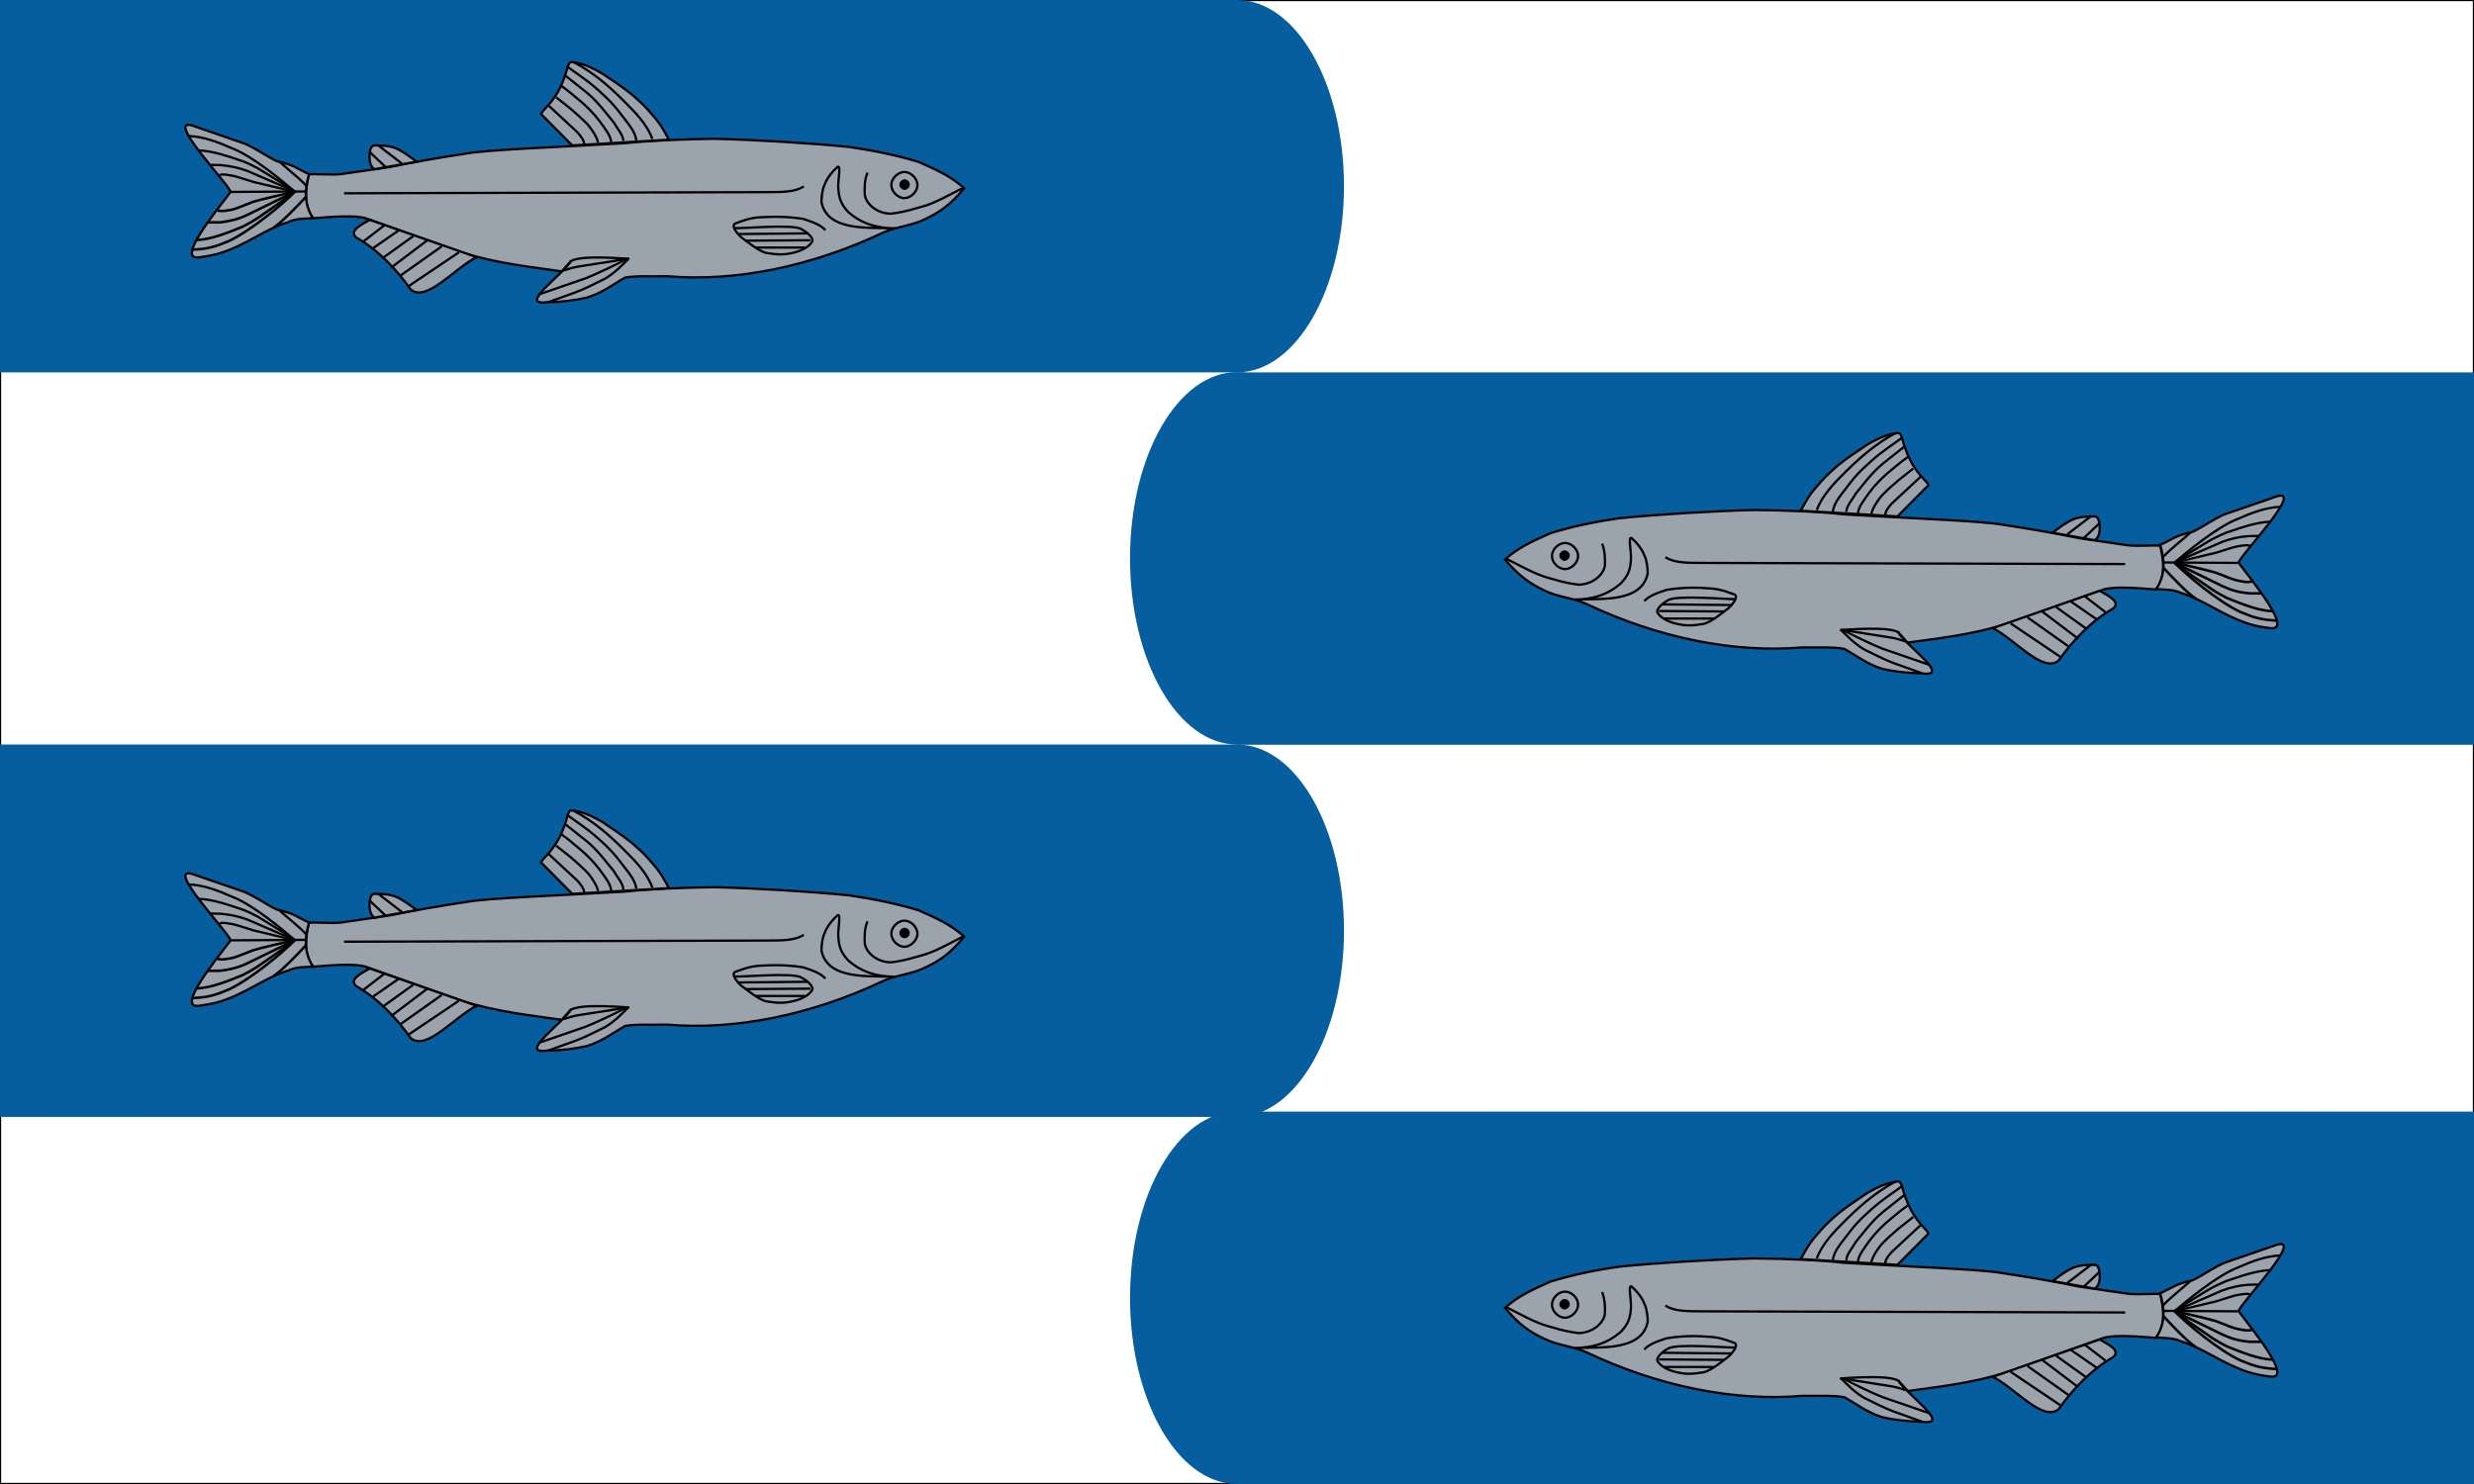 <?xml version="1.0" encoding="utf-8"?>
<!-- Generator: Adobe Illustrator 24.1.2, SVG Export Plug-In . SVG Version: 6.00 Build 0)  -->
<svg version="1.1" xmlns="http://www.w3.org/2000/svg" xmlns:xlink="http://www.w3.org/1999/xlink" x="0px" y="0px"
	 viewBox="0 0 1080 648" style="enable-background:new 0 0 1080 648;" xml:space="preserve">
<rect x="0" y="0" width="1080" height="648" fill="#333333" stroke="none"/>
<style type="text/css">
	.st0{fill:#FFFFFF;stroke:#000000;stroke-width:1;}
	.st1{fill:#065E9F;}
	.st2{fill:#9BA3AD;stroke:#000000;stroke-width:1;}
	.st3{stroke:#000000;stroke-width:0.372;}
	.st4{fill:#9BA3AD;stroke:#000000;stroke-width:1.11;}
</style>
<g id="Layer_3">
	<rect class="st0" width="1080" height="648"/>
</g>
<g id="Layer_1">
	<g>
		<rect class="st1" width="540" height="162.6"/>
		<rect x="540" y="162.6" class="st1" width="540" height="162.6"/>
		<rect x="0" y="325.1" class="st1" width="540" height="162.6"/>
		<rect x="540" y="485.4" class="st1" width="540" height="162.6"/>
	</g>
	<g>
		<ellipse class="st1" cx="540" cy="81.3" rx="46.7" ry="81.3"/>
		<ellipse class="st1" cx="540" cy="243.8" rx="46.7" ry="81.3"/>
		<ellipse class="st1" cx="540" cy="406.4" rx="46.7" ry="81.3"/>
		<ellipse class="st1" cx="540" cy="566.7" rx="46.7" ry="81.3"/>
	</g>
</g>
<g id="Layer_2">
	<g>
		<path id="path2989-8_1_" class="st2" d="M403.8,422.5c-5.7,2.9-12.9,3.3-18.6,6c-30.7,14.5-63.8,21.5-94.1,18.9
			c-6.1,0.2-13.2-0.3-18.2,0.6c-5.4,3-9.6,6.5-16.5,8.7c-5.6,1.3-11.3,2-17.3,2c-13.7,2,6.9-12.1,10.3-18.1l-4.2,4.7
			c-11.4-1.7-28.1-3.3-44-8.4l-41.6-14.8c-4.7-1.4-14-0.7-22.9,0c-4.5-5.8-3.1-13.1-1.9-19c0.8-0.7,10,0.3,14.3-0.3l21.2-3.1
			c10.4-2.2,21.9-4.1,33.5-5.9c9.7-1.7,41.6-2.8,69.4-4.5c8.5-1,25.9-1.8,38.8-1.9c17.4,0.4,43.5,2,58.9,3.6
			c10.9,1.6,20.9,3.7,30.1,6.5c8.1,3.6,14.2,6.3,19.9,11.5C415.1,416,410.3,419.6,403.8,422.5z"/>
		<path id="path2991-2_1_" class="st2" d="M420.7,408.8c-6.2,3.1-12.6,6.9-18.4,8.4c-4,1-5.9,2-13.2,3c-5.5,0.1-10.8-3.6-11.6-8.2
			c-0.1-2.9-0.2-6.5,1.2-9.7"/>
		<path id="path2993-4_1_" class="st2" d="M390.9,426.5c-8.2,0-14.7-2-20.6-7.1c-3.5-3.8-4.2-6.5-4.4-11.6c0.1-3.7,1.2-8.7-0.2-8.2
			c-2.3,2-4.8,5.1-5.7,7.8c-1,1.8-1.4,5.6-1.4,7.6c2.5,13,20.9,11,30.7,11.5"/>
		<path id="path2995-5_1_" class="st2" d="M350.9,408.2c-3.8,2.4-8.6,2.5-16.6,2.5l-184.1,0.5"/>
		<path id="path3001-1_1_" class="st2" d="M208.1,439.2c-9.5,4.6-22,20-28.8,14.1c-5.8-8.2-13.8-17-23.8-22.7
			c-3.2-2.9,1.7-5.3,5.9-7.7L208.1,439.2z"/>
		<path id="path3003-7_1_" class="st2" d="M181.9,397.4c-3-2.2-6-4.5-9.2-5.9c-2.9-1.1-6.1-1.2-9.3-1.2c-1.3,0.2-1.8,1.3-2.1,4.1
			c0,2.4,0.1,4.7,2.1,6.3L181.9,397.4z"/>
		<path id="path3005-1_1_" class="st2" d="M136.6,422.1c-3.4,0.2-7.4,0-10.8,1.7c-10.5,3.2-17.6,9.6-29.3,13.4c-3,1-6.4,1.5-9.7,2
			c-9.9,1.2,6.9-19.4,13.8-28.5c1.4-1.2-31.2-34.9-15.3-28.6l20.6,7.1c4.7,1.5,14.1,8.3,15.9,8.2c6.7,1.5,8,3.2,13.1,5.4
			C133.1,409.2,132.5,415.5,136.6,422.1z"/>
		<path id="path3007-15_1_" class="st2" d="M400.5,407.7c0-2.8-2.8-5.7-5.7-5.7c-2.8,0-5.7,2.8-5.7,5.7c0,2.8,2.8,5.7,5.7,5.7
			C397.6,413.4,400.5,410.5,400.5,407.7z"/>
		<path id="path3009-2_1_" class="st2" d="M284.9,387.8c-1.7-4.6-5-9.2-10.6-14.7c-6.8-7-14.4-14-24-19"/>
		<path id="path3011-7_1_" class="st2" d="M247.6,356c4.6,3.5,8.2,5.5,13.7,10.4c5.1,4.5,7.1,6.9,9.3,9.7c3.9,5.2,6.8,8.1,7.4,12.3"
			/>
		<path id="path3021-3_1_" class="st2" d="M274.8,439.9c-0.7,0.1-22.3-2-25.9,1.3"/>
		<path id="path3025-2_1_" class="st2" d="M274.1,439.9l-20.4,3.2c-3.2,0.4-5.4,1.2-7.7,1.9"/>
		<path id="path3027-2_1_" class="st2" d="M273.9,440c-5.5,2.5-13.2,6.3-17.9,8.2l-20.6,7.1"/>
		<path id="path3029-1_1_" class="st2" d="M274.1,440.1c-2.9,2.8-5.3,5.5-9.8,8.3c-4.4,2.1-8.8,4.5-13.2,6.1l-12,4.3"/>
		<path id="path3007-1-6_1_" class="st3" d="M397,407.4c0-1.1-1-2.1-2.1-2.1s-2.1,1.1-2.1,2.1c0,1.1,1,2.1,2.1,2.1
			S397,408.5,397,407.4z"/>
		<path id="path3819-8_1_" class="st2" d="M200.3,437l-21.7,14.6"/>
		<path id="path3821-5_1_" class="st2" d="M192.8,434.5l-17.8,12.6"/>
		<path id="path3823-7_1_" class="st2" d="M186.7,431.6l-16,12.1"/>
		<path id="path3825-6_1_" class="st2" d="M180.4,430l-13.5,9.7"/>
		<path id="path3827-1_1_" class="st2" d="M174.2,427.3l-11.4,7.9"/>
		<path id="path3829-8_1_" class="st2" d="M167.9,425.1l-9.1,7"/>
		<path id="path3831-9_1_" class="st2" d="M175.4,398.2l-10.4-8"/>
		<path id="path3833-2_1_" class="st2" d="M168.3,399.8l-6.9-6.5"/>
		<path id="path3837-79_1_" class="st2" d="M133.8,408.1c-3.1-3.4-8.2-7.3-12.2-10.9"/>
		<path id="path3839-5_1_" class="st2" d="M133.4,410.4l-32.4,0.2"/>
		<path id="path3841-43_1_" class="st2" d="M128.7,410.5c-5.1-4.4-18.5-15.7-27.8-19.1c-5.7-2.5-11.7-4.9-18.4-5.2"/>
		<path id="path3843-1_1_" class="st2" d="M128.7,410.4c-1.1-0.9-14.6-9.2-16.3-10.2c-2-1.1-4.1-2.1-6.2-2.9
			c-6.5-2.2-13.1-4.6-19.4-4.8"/>
		<path id="path3855-2_1_" class="st2" d="M128.7,410.4c-2.4-0.4-15.5-3.5-17.9-4.1l-6.4-2c-2.7-0.9-3.9-0.9-5.6-1.2
			c-1.2-0.2-2.2-0.1-3,0.1"/>
		<path id="path3857-3_1_" class="st2" d="M128.7,410.5l-20.8-9c-3.9-1.4-7.2-2.1-11.5-2.5l-4.4-0.1"/>
		<path id="path3837-7-3_1_" class="st4" d="M133.6,412.7c-3.9,4.2-10.7,11.3-14.2,13.5"/>
		<path id="path3841-4-4_1_" class="st4" d="M128.7,410.5c-5.1,5.4-19.6,17.3-28.9,21.6c-6,2.5-8.9,3.4-15.6,3.7"/>
		<path id="path3843-0-1_1_" class="st4" d="M128.7,410.5c-1.1,1.1-14.8,10.6-16.5,11.7c-2,1.3-4.1,2.5-6.3,3.6
			c-6.5,2.6-13.7,5.6-20,5.8"/>
		<path id="path3855-9-1_1_" class="st4" d="M128.7,410.5c-2.4,0.5-15.7,3.6-18.1,4.4l-6.4,2.5c-2.7,1.1-3.9,1.1-5.6,1.4
			c-1.2,0.2-2.8,0.2-3.6-0.1"/>
		<path id="path3857-4-3_1_" class="st4" d="M128.7,410.5l-21.1,10.3c-3.9,1.8-7.3,2.6-11.6,3.1l-5.3,0"/>
		<path id="path3894-8_1_" class="st2" d="M360.3,427.3c-1.7-2-4.7-3.3-9.6-4.9c-3.9-0.7-10.2-1.2-16.9-0.8
			c-5.1,0.1-7.5,0.8-12.6,2.7c-2.3,0.7,0.2,4.2,2.5,6.2c3.4,2.5,7,5.5,10.5,6.7c5.5,0.9,8,0.9,11.9,0c2.8-0.6,6.7-2.1,8.4-4.8
			c1-1.6-2.4-4.4-4.6-5.5c-3.3-2.4-26.6-0.2-29.1-0.5"/>
		<path id="path3896-7_1_" class="st2" d="M351.4,434.9l-21.7,0"/>
		<path id="path3898-4_1_" class="st2" d="M353.8,431.7l-28.4,0.2"/>
		<path id="path3900-2_1_" class="st2" d="M352.6,428.7l-30.6,0.3"/>
		<path id="path2999-1_1_" class="st2" d="M292,387.8c-2-3.6-3.3-6.5-7.3-10.9c-2.3-2.8-3.8-4.4-8.6-8.6c-4.8-3.9-7.8-5.7-13.2-9.4
			c-5.9-3.4-9.4-4.6-13.3-5c-2.2-0.1-1.4,4-5.5,12c-3.7,7.1-9.1,10.4-7.6,11l13.3,13.4L292,387.8z"/>
		<path id="path3009-7_1_" class="st2" d="M284.8,387.6c-1.7-4.6-5-9.2-10.6-14.7c-6.8-7-14.4-14-24-19"/>
		<path id="path3011-4_1_" class="st2" d="M247.4,355.7c4.6,3.5,8.2,5.5,13.7,10.4c5.1,4.5,7.1,6.9,9.3,9.7
			c3.9,5.2,6.8,8.1,7.4,12.3"/>
		<path id="path3013-0_1_" class="st2" d="M272.1,388.4c-0.1-2.7-2.7-5.4-4.2-8.1c-1.9-2.1-6.6-8.8-11.8-13l-9.2-7.3"/>
		<path id="path3015-9_1_" class="st2" d="M245,364.3c2.9,2,3.6,2.7,6.5,5.1c4.1,3.2,7.7,6.9,10.4,10.5c2.2,3.1,4.8,6.2,4.9,9"/>
		<path id="path3017-48_1_" class="st2" d="M261,389.1c0.1-1.7-3.2-7-5.7-9.2c-1.8-1.8-3.8-3.5-6.3-5.7l-6.2-4.9"/>
		<path id="path3019-8_1_" class="st2" d="M239.6,373l12.6,11.7c1.8,2.1,2.8,3.6,2.8,5.1"/>
	</g>
	<g>
		<path id="path2989-8_2_" class="st2" d="M403.8,95.7c-5.7,2.9-12.9,3.3-18.6,6c-30.7,14.5-63.8,21.5-94.1,18.9
			c-6.1,0.2-13.2-0.3-18.2,0.6c-5.4,3-9.6,6.5-16.5,8.7c-5.6,1.3-11.3,2-17.3,2c-13.7,2,6.9-12.1,10.3-18.1l-4.2,4.7
			c-11.4-1.7-28.1-3.3-44-8.4l-41.6-14.8c-4.7-1.4-14-0.7-22.9,0c-4.5-5.8-3.1-13.1-1.9-19c0.8-0.7,10,0.3,14.3-0.3l21.2-3.1
			c10.4-2.2,21.9-4.1,33.5-5.9c9.7-1.7,41.6-2.8,69.4-4.5c8.5-1,25.9-1.8,38.8-1.9c17.4,0.4,43.5,2,58.9,3.6
			c10.9,1.6,20.9,3.7,30.1,6.5c8.1,3.6,14.2,6.3,19.9,11.5C415.1,89.2,410.3,92.7,403.8,95.7z"/>
		<path id="path2991-2_2_" class="st2" d="M420.7,81.9c-6.2,3.1-12.6,6.9-18.4,8.4c-4,1-5.9,2-13.2,3c-5.5,0.1-10.8-3.6-11.6-8.2
			c-0.1-2.9-0.2-6.5,1.2-9.7"/>
		<path id="path2993-4_2_" class="st2" d="M390.9,99.7c-8.2,0-14.7-2-20.6-7.1c-3.5-3.8-4.2-6.5-4.4-11.6c0.1-3.7,1.2-8.7-0.2-8.2
			c-2.3,2-4.8,5.1-5.7,7.8c-1,1.8-1.4,5.6-1.4,7.6c2.5,13,20.9,11,30.7,11.5"/>
		<path id="path2995-5_2_" class="st2" d="M350.9,81.4c-3.8,2.4-8.6,2.5-16.6,2.5l-184.1,0.5"/>
		<path id="path3001-1_2_" class="st2" d="M208.1,112.3c-9.5,4.6-22,20-28.8,14.1c-5.8-8.2-13.8-17-23.8-22.7
			c-3.2-2.9,1.7-5.3,5.9-7.7L208.1,112.3z"/>
		<path id="path3003-7_2_" class="st2" d="M181.9,70.6c-3-2.2-6-4.5-9.2-5.9c-2.9-1.1-6.1-1.2-9.3-1.2c-1.3,0.2-1.8,1.3-2.1,4.1
			c0,2.4,0.1,4.7,2.1,6.3L181.9,70.6z"/>
		<path id="path3005-1_2_" class="st2" d="M136.6,95.3c-3.4,0.2-7.4,0-10.8,1.7c-10.5,3.2-17.6,9.6-29.3,13.4c-3,1-6.4,1.5-9.7,2
			c-9.9,1.2,6.9-19.4,13.8-28.5c1.4-1.2-31.2-34.9-15.3-28.6l20.6,7.1c4.7,1.5,14.1,8.3,15.9,8.2c6.7,1.5,8,3.2,13.1,5.4
			C133.1,82.3,132.5,88.7,136.6,95.3z"/>
		<path id="path3007-15_2_" class="st2" d="M400.5,80.8c0-2.8-2.8-5.7-5.7-5.7c-2.8,0-5.7,2.8-5.7,5.7c0,2.8,2.8,5.7,5.7,5.7
			C397.6,86.5,400.5,83.7,400.5,80.8z"/>
		<path id="path3009-2_2_" class="st2" d="M284.9,61c-1.7-4.6-5-9.2-10.6-14.7c-6.8-7-14.4-14-24-19"/>
		<path id="path3011-7_2_" class="st2" d="M247.6,29.1c4.6,3.5,8.2,5.5,13.7,10.4c5.1,4.5,7.1,6.9,9.3,9.7c3.9,5.2,6.8,8.1,7.4,12.3
			"/>
		<path id="path3021-3_2_" class="st2" d="M274.8,113c-0.7,0.1-22.3-2-25.9,1.3"/>
		<path id="path3025-2_2_" class="st2" d="M274.1,113l-20.4,3.2c-3.2,0.4-5.4,1.2-7.7,1.9"/>
		<path id="path3027-2_2_" class="st2" d="M273.9,113.2c-5.5,2.5-13.2,6.3-17.9,8.2l-20.6,7.1"/>
		<path id="path3029-1_2_" class="st2" d="M274.1,113.3c-2.9,2.8-5.3,5.5-9.8,8.3c-4.4,2.1-8.8,4.5-13.2,6.1l-12,4.3"/>
		<path id="path3007-1-6_2_" class="st3" d="M397,80.6c0-1.1-1-2.1-2.1-2.1s-2.1,1.1-2.1,2.1c0,1.1,1,2.1,2.1,2.1S397,81.7,397,80.6
			z"/>
		<path id="path3819-8_2_" class="st2" d="M200.3,110.2l-21.7,14.6"/>
		<path id="path3821-5_2_" class="st2" d="M192.8,107.6l-17.8,12.6"/>
		<path id="path3823-7_2_" class="st2" d="M186.7,104.8l-16,12.1"/>
		<path id="path3825-6_2_" class="st2" d="M180.4,103.1l-13.5,9.7"/>
		<path id="path3827-1_2_" class="st2" d="M174.2,100.5l-11.4,7.9"/>
		<path id="path3829-8_2_" class="st2" d="M167.9,98.3l-9.1,7"/>
		<path id="path3831-9_2_" class="st2" d="M175.4,71.4l-10.4-8"/>
		<path id="path3833-2_2_" class="st2" d="M168.3,72.9l-6.9-6.5"/>
		<path id="path3837-79_2_" class="st2" d="M133.8,81.2c-3.1-3.4-8.2-7.3-12.2-10.9"/>
		<path id="path3839-5_2_" class="st2" d="M133.4,83.6L101,83.8"/>
		<path id="path3841-43_2_" class="st2" d="M128.7,83.7c-5.1-4.4-18.5-15.7-27.8-19.1c-5.7-2.5-11.7-4.9-18.4-5.2"/>
		<path id="path3843-1_2_" class="st2" d="M128.7,83.6c-1.1-0.9-14.6-9.2-16.3-10.2c-2-1.1-4.1-2.1-6.2-2.9
			c-6.5-2.2-13.1-4.6-19.4-4.8"/>
		<path id="path3855-2_2_" class="st2" d="M128.7,83.6c-2.4-0.4-15.5-3.5-17.9-4.1l-6.4-2c-2.7-0.9-3.9-0.9-5.6-1.2
			c-1.2-0.2-2.2-0.1-3,0.1"/>
		<path id="path3857-3_2_" class="st2" d="M128.7,83.6l-20.8-9c-3.9-1.4-7.2-2.1-11.5-2.5L92,72"/>
		<path id="path3837-7-3_2_" class="st4" d="M133.6,85.9c-3.9,4.2-10.7,11.3-14.2,13.5"/>
		<path id="path3841-4-4_2_" class="st4" d="M128.7,83.7c-5.1,5.4-19.6,17.3-28.9,21.6c-6,2.5-8.9,3.4-15.6,3.7"/>
		<path id="path3843-0-1_2_" class="st4" d="M128.7,83.7c-1.1,1.1-14.8,10.6-16.5,11.7c-2,1.3-4.1,2.5-6.3,3.6
			c-6.5,2.6-13.7,5.6-20,5.8"/>
		<path id="path3855-9-1_2_" class="st4" d="M128.7,83.7c-2.4,0.5-15.7,3.6-18.1,4.4l-6.4,2.5c-2.7,1.1-3.9,1.1-5.6,1.4
			c-1.2,0.2-2.8,0.2-3.6-0.1"/>
		<path id="path3857-4-3_2_" class="st4" d="M128.7,83.7L107.6,94c-3.9,1.8-7.3,2.6-11.6,3.1l-5.3,0"/>
		<path id="path3894-8_2_" class="st2" d="M360.3,100.5c-1.7-2-4.7-3.3-9.6-4.9c-3.9-0.7-10.2-1.2-16.9-0.8
			c-5.1,0.1-7.5,0.8-12.6,2.7c-2.3,0.7,0.2,4.2,2.5,6.2c3.4,2.5,7,5.5,10.5,6.7c5.5,0.9,8,0.9,11.9,0c2.8-0.6,6.7-2.1,8.4-4.8
			c1-1.6-2.4-4.4-4.6-5.5c-3.3-2.4-26.6-0.2-29.1-0.5"/>
		<path id="path3896-7_2_" class="st2" d="M351.4,108.1l-21.7,0"/>
		<path id="path3898-4_2_" class="st2" d="M353.8,104.9l-28.4,0.2"/>
		<path id="path3900-2_2_" class="st2" d="M352.6,101.9l-30.6,0.3"/>
		<path id="path2999-1_2_" class="st2" d="M292,61c-2-3.6-3.3-6.5-7.3-10.9c-2.3-2.8-3.8-4.4-8.6-8.6c-4.8-3.9-7.8-5.7-13.2-9.4
			c-5.9-3.4-9.4-4.6-13.3-5c-2.2-0.1-1.4,4-5.5,12c-3.7,7.1-9.1,10.4-7.6,11l13.3,13.4L292,61z"/>
		<path id="path3009-7_2_" class="st2" d="M284.8,60.7c-1.7-4.6-5-9.2-10.6-14.7c-6.8-7-14.4-14-24-19"/>
		<path id="path3011-4_2_" class="st2" d="M247.4,28.9c4.6,3.5,8.2,5.5,13.7,10.4c5.1,4.5,7.1,6.9,9.3,9.7c3.9,5.2,6.8,8.1,7.4,12.3
			"/>
		<path id="path3013-0_2_" class="st2" d="M272.1,61.5c-0.1-2.7-2.7-5.4-4.2-8.1c-1.9-2.1-6.6-8.8-11.8-13l-9.2-7.3"/>
		<path id="path3015-9_2_" class="st2" d="M245,37.5c2.9,2,3.6,2.7,6.5,5.1c4.1,3.2,7.7,6.9,10.4,10.5c2.2,3.1,4.8,6.2,4.9,9"/>
		<path id="path3017-48_2_" class="st2" d="M261,62.3c0.1-1.7-3.2-7-5.7-9.2c-1.8-1.8-3.8-3.5-6.3-5.7l-6.2-4.9"/>
		<path id="path3019-8_2_" class="st2" d="M239.6,46.2l12.6,11.7c1.8,2.1,2.8,3.6,2.8,5.1"/>
	</g>
	<g>
		<path id="path2989-8_4_" class="st2" d="M657,571.1c5.8-5.2,11.8-7.9,19.9-11.5c9.2-2.8,19.2-5,30.1-6.5
			c15.4-1.6,41.5-3.2,58.9-3.6c12.9,0.1,30.3,0.8,38.8,1.9c27.7,1.7,59.7,2.8,69.4,4.5c11.6,1.8,23.2,3.7,33.5,5.9l21.2,3.1
			c4.3,0.6,13.5-0.3,14.3,0.3c1.2,5.9,2.6,13.2-1.9,19c-8.9-0.7-18.2-1.4-22.9,0L876.8,599c-15.9,5.1-32.6,6.8-44,8.4l-4.2-4.7
			c3.4,6,24,20.1,10.3,18.1c-6-0.1-11.7-0.7-17.3-2c-6.9-2.2-11.1-5.8-16.5-8.7c-5-0.9-12.1-0.5-18.2-0.6
			c-30.3,2.6-63.5-4.4-94.1-18.9c-5.7-2.7-12.9-3.1-18.6-6C667.6,581.6,662.8,578,657,571.1z"/>
		<path id="path2991-2_4_" class="st2" d="M699.4,564.2c1.3,3.3,1.3,6.9,1.2,9.7c-0.9,4.6-6.1,8.2-11.6,8.2c-7.4-1-9.2-2-13.2-3
			c-5.8-1.6-12.2-5.3-18.4-8.4"/>
		<path id="path2993-4_4_" class="st2" d="M688.6,588.6c9.8-0.5,28.2,1.5,30.7-11.5c0-2-0.4-5.8-1.4-7.6c-0.9-2.7-3.4-5.8-5.7-7.8
			c-1.4-0.5-0.3,4.5-0.2,8.2c-0.1,5.1-0.9,7.9-4.4,11.6c-5.9,5.1-12.4,7.1-20.6,7.1"/>
		<path id="path2995-5_4_" class="st2" d="M927.7,573.1l-184.1-0.5c-8,0-12.8-0.1-16.6-2.5"/>
		<path id="path3001-1_4_" class="st2" d="M916.6,584.9c4.2,2.4,9.2,4.8,5.9,7.7c-10,5.7-18,14.5-23.8,22.7
			c-6.8,5.9-19.3-9.5-28.8-14.1L916.6,584.9z"/>
		<path id="path3003-7_4_" class="st2" d="M914.5,562.7c2-1.5,2.2-3.9,2.1-6.3c-0.3-2.8-0.8-3.9-2.1-4.1c-3.2,0-6.4,0.1-9.3,1.2
			c-3.3,1.4-6.2,3.7-9.2,5.9L914.5,562.7z"/>
		<path id="path3005-1_4_" class="st2" d="M943,564.7c5.1-2.2,6.4-3.9,13.1-5.4c1.7,0.2,11.2-6.7,15.9-8.2l20.6-7.1
			c15.9-6.3-16.7,27.4-15.3,28.6c6.9,9.2,23.7,29.7,13.8,28.5c-3.3-0.4-6.7-1-9.7-2c-11.6-3.8-18.8-10.1-29.3-13.4
			c-3.4-1.6-7.4-1.4-10.8-1.7C945.5,577.5,944.9,571.2,943,564.7z"/>
		<path id="path3007-15_4_" class="st2" d="M683.2,575.4c2.8,0,5.7-2.8,5.7-5.7s-2.8-5.7-5.7-5.7s-5.7,2.8-5.7,5.7
			S680.3,575.4,683.2,575.4z"/>
		<path id="path3009-2_4_" class="st2" d="M827.6,516.1c-9.5,5-17.2,12.1-24,19c-5.5,5.5-8.9,10.1-10.6,14.7"/>
		<path id="path3011-7_4_" class="st2" d="M800,550.4c0.6-4.2,3.5-7.1,7.4-12.3c2.1-2.8,4.2-5.2,9.3-9.7c5.5-4.9,9.2-7,13.7-10.4"/>
		<path id="path3021-3_4_" class="st2" d="M829.1,603.2c-3.6-3.3-25.2-1.2-25.9-1.3"/>
		<path id="path3025-2_4_" class="st2" d="M831.9,607c-2.3-0.7-4.5-1.5-7.7-1.9l-20.4-3.2"/>
		<path id="path3027-2_4_" class="st2" d="M842.5,617.2l-20.6-7.1c-4.7-1.8-12.4-5.7-17.9-8.2"/>
		<path id="path3029-1_4_" class="st2" d="M838.8,620.7l-12-4.3c-4.4-1.6-8.8-4-13.2-6.1c-4.5-2.8-6.9-5.5-9.8-8.3"/>
		<path id="path3007-1-6_4_" class="st3" d="M683,571.6c1,0,2.1-1.1,2.1-2.1s-1-2.1-2.1-2.1s-2.1,1.1-2.1,2.1
			C680.9,570.5,682,571.6,683,571.6z"/>
		<path id="path3819-8_4_" class="st2" d="M899.4,613.6L877.7,599"/>
		<path id="path3821-5_4_" class="st2" d="M902.9,609.1l-17.8-12.6"/>
		<path id="path3823-7_4_" class="st2" d="M907.2,605.7l-16-12.1"/>
		<path id="path3825-6_4_" class="st2" d="M911.1,601.7l-13.5-9.7"/>
		<path id="path3827-1_4_" class="st2" d="M915.2,597.2l-11.4-7.9"/>
		<path id="path3829-8_4_" class="st2" d="M919.1,594.1l-9.1-7"/>
		<path id="path3831-9_4_" class="st2" d="M912.9,552.2l-10.4,8"/>
		<path id="path3833-2_4_" class="st2" d="M916.6,555.3l-6.9,6.5"/>
		<path id="path3837-79_4_" class="st2" d="M956.4,559.2c-4,3.6-9.1,7.5-12.2,10.9"/>
		<path id="path3839-5_4_" class="st2" d="M976.9,572.6l-32.4-0.2"/>
		<path id="path3841-43_4_" class="st2" d="M995.5,548.2c-6.7,0.3-12.7,2.7-18.4,5.2c-9.3,3.5-22.7,14.8-27.8,19.1"/>
		<path id="path3843-1_4_" class="st2" d="M991.2,554.6c-6.3,0.2-12.9,2.6-19.4,4.8c-2.2,0.9-4.3,1.9-6.2,2.9
			c-1.7,0.9-15.2,9.2-16.3,10.2"/>
		<path id="path3855-2_4_" class="st2" d="M982.2,565.2c-0.8-0.2-1.8-0.3-3-0.1c-1.7,0.3-2.9,0.3-5.6,1.2l-6.4,2
			c-2.4,0.6-15.5,3.7-17.9,4.1"/>
		<path id="path3857-3_4_" class="st2" d="M986,560.9l-4.4,0.1c-4.3,0.3-7.6,1.1-11.5,2.5l-20.8,9"/>
		<path id="path3837-7-3_4_" class="st4" d="M958.6,588.2c-3.6-2.2-10.3-9.3-14.2-13.5"/>
		<path id="path3841-4-4_4_" class="st4" d="M993.8,597.8c-6.7-0.4-9.6-1.2-15.6-3.7c-9.3-4.2-23.8-16.2-28.9-21.6"/>
		<path id="path3843-0-1_4_" class="st4" d="M992.1,593.7c-6.3-0.2-13.5-3.2-20-5.8c-2.2-1.1-4.3-2.3-6.3-3.6
			c-1.7-1.1-15.4-10.6-16.5-11.7"/>
		<path id="path3855-9-1_4_" class="st4" d="M983,580.7c-0.8,0.3-2.4,0.3-3.6,0.1c-1.7-0.4-2.9-0.4-5.6-1.4l-6.4-2.5
			c-2.4-0.8-15.7-3.9-18.1-4.4"/>
		<path id="path3857-4-3_4_" class="st4" d="M987.2,585.9l-5.3,0c-4.3-0.4-7.7-1.3-11.6-3.1l-21.1-10.3"/>
		<path id="path3894-8_4_" class="st2" d="M757.3,588.4c-2.5,0.2-25.8-1.9-29.1,0.5c-2.2,1.1-5.5,3.9-4.6,5.5
			c1.7,2.7,5.6,4.2,8.4,4.8c3.9,0.9,6.4,0.9,11.9,0c3.5-1.1,7.2-4.2,10.5-6.7c2.3-2,4.8-5.5,2.5-6.2c-5.1-1.9-7.5-2.5-12.6-2.7
			c-6.7-0.5-13,0.1-16.9,0.8c-4.9,1.6-7.9,2.9-9.6,4.9"/>
		<path id="path3896-7_4_" class="st2" d="M748.2,596.9l-21.7,0"/>
		<path id="path3898-4_4_" class="st2" d="M752.6,593.8l-28.4-0.2"/>
		<path id="path3900-2_4_" class="st2" d="M756.1,591l-30.6-0.3"/>
		<path id="path2999-1_4_" class="st2" d="M828.3,552.3l13.3-13.4c1.4-0.6-4-3.8-7.6-11c-4.1-8-3.3-12.1-5.5-12
			c-3.9,0.4-7.3,1.6-13.3,5c-5.4,3.7-8.4,5.5-13.2,9.4c-4.8,4.2-6.3,5.9-8.6,8.6c-4,4.4-5.3,7.4-7.3,10.9L828.3,552.3z"/>
		<path id="path3009-7_4_" class="st2" d="M827.7,515.8c-9.5,5-17.2,12.1-24,19c-5.5,5.5-8.9,10.1-10.6,14.7"/>
		<path id="path3011-4_4_" class="st2" d="M800.1,550.2c0.6-4.2,3.5-7.1,7.4-12.3c2.1-2.8,4.2-5.2,9.3-9.7c5.5-4.9,9.2-7,13.7-10.4"
			/>
		<path id="path3013-0_4_" class="st2" d="M831.2,521.9l-9.2,7.3c-5.2,4.2-10,11-11.8,13c-1.5,2.7-4.1,5.4-4.2,8.1"/>
		<path id="path3015-9_4_" class="st2" d="M811.1,550.9c0.1-2.7,2.7-5.8,4.9-9c2.7-3.6,6.3-7.3,10.4-10.5c3-2.5,3.7-3.1,6.5-5.1"/>
		<path id="path3017-48_4_" class="st2" d="M835.2,531.4l-6.2,4.9c-2.5,2.2-4.5,3.8-6.3,5.7c-2.5,2.2-5.8,7.5-5.7,9.2"/>
		<path id="path3019-8_4_" class="st2" d="M823,551.8c0-1.6,1-3.1,2.8-5.1l12.6-11.7"/>
	</g>
	<g>
		<path id="path2989-8_3_" class="st2" d="M657,244.3c5.8-5.2,11.8-7.9,19.9-11.5c9.2-2.8,19.2-5,30.1-6.5
			c15.4-1.6,41.5-3.2,58.9-3.6c12.9,0.1,30.3,0.8,38.8,1.9c27.7,1.7,59.7,2.8,69.4,4.5c11.6,1.8,23.2,3.7,33.5,5.9l21.2,3.1
			c4.3,0.6,13.5-0.3,14.3,0.3c1.2,5.9,2.6,13.2-1.9,19c-8.9-0.7-18.2-1.4-22.9,0l-41.6,14.8c-15.9,5.1-32.6,6.8-44,8.4l-4.2-4.7
			c3.4,6,24,20.1,10.3,18.1c-6-0.1-11.7-0.7-17.3-2c-6.9-2.2-11.1-5.8-16.5-8.7c-5-0.9-12.1-0.5-18.2-0.6
			c-30.3,2.6-63.5-4.4-94.1-18.9c-5.7-2.7-12.9-3.1-18.6-6C667.6,254.7,662.8,251.2,657,244.3z"/>
		<path id="path2991-2_3_" class="st2" d="M699.4,237.4c1.3,3.3,1.3,6.9,1.2,9.7c-0.9,4.6-6.1,8.2-11.6,8.2c-7.4-1-9.2-2-13.2-3
			c-5.8-1.6-12.2-5.3-18.4-8.4"/>
		<path id="path2993-4_3_" class="st2" d="M688.6,261.8c9.8-0.5,28.2,1.5,30.7-11.5c0-2-0.4-5.8-1.4-7.6c-0.9-2.7-3.4-5.8-5.7-7.8
			c-1.4-0.5-0.3,4.5-0.2,8.2c-0.1,5.1-0.9,7.9-4.4,11.6c-5.9,5.1-12.4,7.1-20.6,7.1"/>
		<path id="path2995-5_3_" class="st2" d="M927.7,246.3l-184.1-0.5c-8,0-12.8-0.1-16.6-2.5"/>
		<path id="path3001-1_3_" class="st2" d="M916.6,258c4.2,2.4,9.2,4.8,5.9,7.7c-10,5.7-18,14.5-23.8,22.7
			c-6.8,5.9-19.3-9.5-28.8-14.1L916.6,258z"/>
		<path id="path3003-7_3_" class="st2" d="M914.5,235.9c2-1.5,2.2-3.9,2.1-6.3c-0.3-2.8-0.8-3.9-2.1-4.1c-3.2,0-6.4,0.1-9.3,1.2
			c-3.3,1.4-6.2,3.7-9.2,5.9L914.5,235.9z"/>
		<path id="path3005-1_3_" class="st2" d="M943,237.9c5.1-2.2,6.4-3.9,13.1-5.4c1.7,0.2,11.2-6.7,15.9-8.2l20.6-7.1
			c15.9-6.3-16.7,27.4-15.3,28.6c6.9,9.2,23.7,29.7,13.8,28.5c-3.3-0.4-6.7-1-9.7-2c-11.6-3.8-18.8-10.1-29.3-13.4
			c-3.4-1.6-7.4-1.4-10.8-1.7C945.5,250.7,944.9,244.3,943,237.9z"/>
		<path id="path3007-15_3_" class="st2" d="M683.2,248.5c2.8,0,5.7-2.8,5.7-5.7s-2.8-5.7-5.7-5.7s-5.7,2.8-5.7,5.7
			C677.5,245.7,680.3,248.5,683.2,248.5z"/>
		<path id="path3009-2_3_" class="st2" d="M827.6,189.2c-9.5,5-17.2,12.1-24,19c-5.5,5.5-8.9,10.1-10.6,14.7"/>
		<path id="path3011-7_3_" class="st2" d="M800,223.6c0.6-4.2,3.5-7.1,7.4-12.3c2.1-2.8,4.2-5.2,9.3-9.7c5.5-4.9,9.2-7,13.7-10.4"/>
		<path id="path3021-3_3_" class="st2" d="M829.1,276.4c-3.6-3.3-25.2-1.2-25.9-1.3"/>
		<path id="path3025-2_3_" class="st2" d="M831.9,280.1c-2.3-0.7-4.5-1.5-7.7-1.9l-20.4-3.2"/>
		<path id="path3027-2_3_" class="st2" d="M842.5,290.4l-20.6-7.1c-4.7-1.8-12.4-5.7-17.9-8.2"/>
		<path id="path3029-1_3_" class="st2" d="M838.8,293.9l-12-4.3c-4.4-1.6-8.8-4-13.2-6.1c-4.5-2.8-6.9-5.5-9.8-8.3"/>
		<path id="path3007-1-6_3_" class="st3" d="M683,244.7c1,0,2.1-1.1,2.1-2.1c0-1.1-1-2.1-2.1-2.1s-2.1,1.1-2.1,2.1
			C680.9,243.7,682,244.7,683,244.7z"/>
		<path id="path3819-8_3_" class="st2" d="M899.4,286.8l-21.7-14.6"/>
		<path id="path3821-5_3_" class="st2" d="M902.9,282.2l-17.8-12.6"/>
		<path id="path3823-7_3_" class="st2" d="M907.2,278.9l-16-12.1"/>
		<path id="path3825-6_3_" class="st2" d="M911.1,274.8l-13.5-9.7"/>
		<path id="path3827-1_3_" class="st2" d="M915.2,270.4l-11.4-7.9"/>
		<path id="path3829-8_3_" class="st2" d="M919.1,267.3l-9.1-7"/>
		<path id="path3831-9_3_" class="st2" d="M912.9,225.3l-10.4,8"/>
		<path id="path3833-2_3_" class="st2" d="M916.6,228.4l-6.9,6.5"/>
		<path id="path3837-79_3_" class="st2" d="M956.4,232.4c-4,3.6-9.1,7.5-12.2,10.9"/>
		<path id="path3839-5_3_" class="st2" d="M976.9,245.8l-32.4-0.2"/>
		<path id="path3841-43_3_" class="st2" d="M995.5,221.3c-6.7,0.3-12.7,2.7-18.4,5.2c-9.3,3.5-22.7,14.8-27.8,19.1"/>
		<path id="path3843-1_3_" class="st2" d="M991.2,227.8c-6.3,0.2-12.9,2.6-19.4,4.8c-2.2,0.9-4.3,1.9-6.2,2.9
			c-1.7,0.9-15.2,9.2-16.3,10.2"/>
		<path id="path3855-2_3_" class="st2" d="M982.2,238.3c-0.8-0.2-1.8-0.3-3-0.1c-1.7,0.3-2.9,0.3-5.6,1.2l-6.4,2
			c-2.4,0.6-15.5,3.7-17.9,4.1"/>
		<path id="path3857-3_3_" class="st2" d="M986,234l-4.4,0.1c-4.3,0.3-7.6,1.1-11.5,2.5l-20.8,9"/>
		<path id="path3837-7-3_3_" class="st4" d="M958.6,261.4c-3.6-2.2-10.3-9.3-14.2-13.5"/>
		<path id="path3841-4-4_3_" class="st4" d="M993.8,271c-6.7-0.4-9.6-1.2-15.6-3.7c-9.3-4.2-23.8-16.2-28.9-21.6"/>
		<path id="path3843-0-1_3_" class="st4" d="M992.1,266.9c-6.3-0.2-13.5-3.2-20-5.8c-2.2-1.1-4.3-2.3-6.3-3.6
			c-1.7-1.1-15.4-10.6-16.5-11.7"/>
		<path id="path3855-9-1_3_" class="st4" d="M983,253.9c-0.8,0.3-2.4,0.3-3.6,0.1c-1.7-0.4-2.9-0.4-5.6-1.4l-6.4-2.5
			c-2.4-0.8-15.7-3.9-18.1-4.4"/>
		<path id="path3857-4-3_3_" class="st4" d="M987.2,259.1l-5.3,0c-4.3-0.4-7.7-1.3-11.6-3.1l-21.1-10.3"/>
		<path id="path3894-8_3_" class="st2" d="M757.3,261.6c-2.5,0.2-25.8-1.9-29.1,0.5c-2.2,1.1-5.5,3.9-4.6,5.5
			c1.7,2.7,5.6,4.2,8.4,4.8c3.9,0.9,6.4,0.9,11.9,0c3.5-1.1,7.2-4.2,10.5-6.7c2.3-2,4.8-5.5,2.5-6.2c-5.1-1.9-7.5-2.5-12.6-2.7
			c-6.7-0.5-13,0.1-16.9,0.8c-4.9,1.6-7.9,2.9-9.6,4.9"/>
		<path id="path3896-7_3_" class="st2" d="M748.2,270.1l-21.7,0"/>
		<path id="path3898-4_3_" class="st2" d="M752.6,267l-28.4-0.2"/>
		<path id="path3900-2_3_" class="st2" d="M756.1,264.2l-30.6-0.3"/>
		<path id="path2999-1_3_" class="st2" d="M828.3,225.5l13.3-13.4c1.4-0.6-4-3.8-7.6-11c-4.1-8-3.3-12.1-5.5-12
			c-3.9,0.4-7.3,1.6-13.3,5c-5.4,3.7-8.4,5.5-13.2,9.4c-4.8,4.2-6.3,5.9-8.6,8.6c-4,4.4-5.3,7.4-7.3,10.9L828.3,225.5z"/>
		<path id="path3009-7_3_" class="st2" d="M827.7,189c-9.5,5-17.2,12.1-24,19c-5.5,5.5-8.9,10.1-10.6,14.7"/>
		<path id="path3011-4_3_" class="st2" d="M800.1,223.4c0.6-4.2,3.5-7.1,7.4-12.3c2.1-2.8,4.2-5.2,9.3-9.7c5.5-4.9,9.2-7,13.7-10.4"
			/>
		<path id="path3013-0_3_" class="st2" d="M831.2,195.1l-9.2,7.3c-5.2,4.2-10,11-11.8,13c-1.5,2.7-4.1,5.4-4.2,8.1"/>
		<path id="path3015-9_3_" class="st2" d="M811.1,224.1c0.1-2.7,2.7-5.8,4.9-9c2.7-3.6,6.3-7.3,10.4-10.5c3-2.5,3.7-3.1,6.5-5.1"/>
		<path id="path3017-48_3_" class="st2" d="M835.2,204.6l-6.2,4.9c-2.5,2.2-4.5,3.8-6.3,5.7c-2.5,2.2-5.8,7.5-5.7,9.2"/>
		<path id="path3019-8_3_" class="st2" d="M823,225c0-1.6,1-3.1,2.8-5.1l12.6-11.7"/>
	</g>
</g>
</svg>
